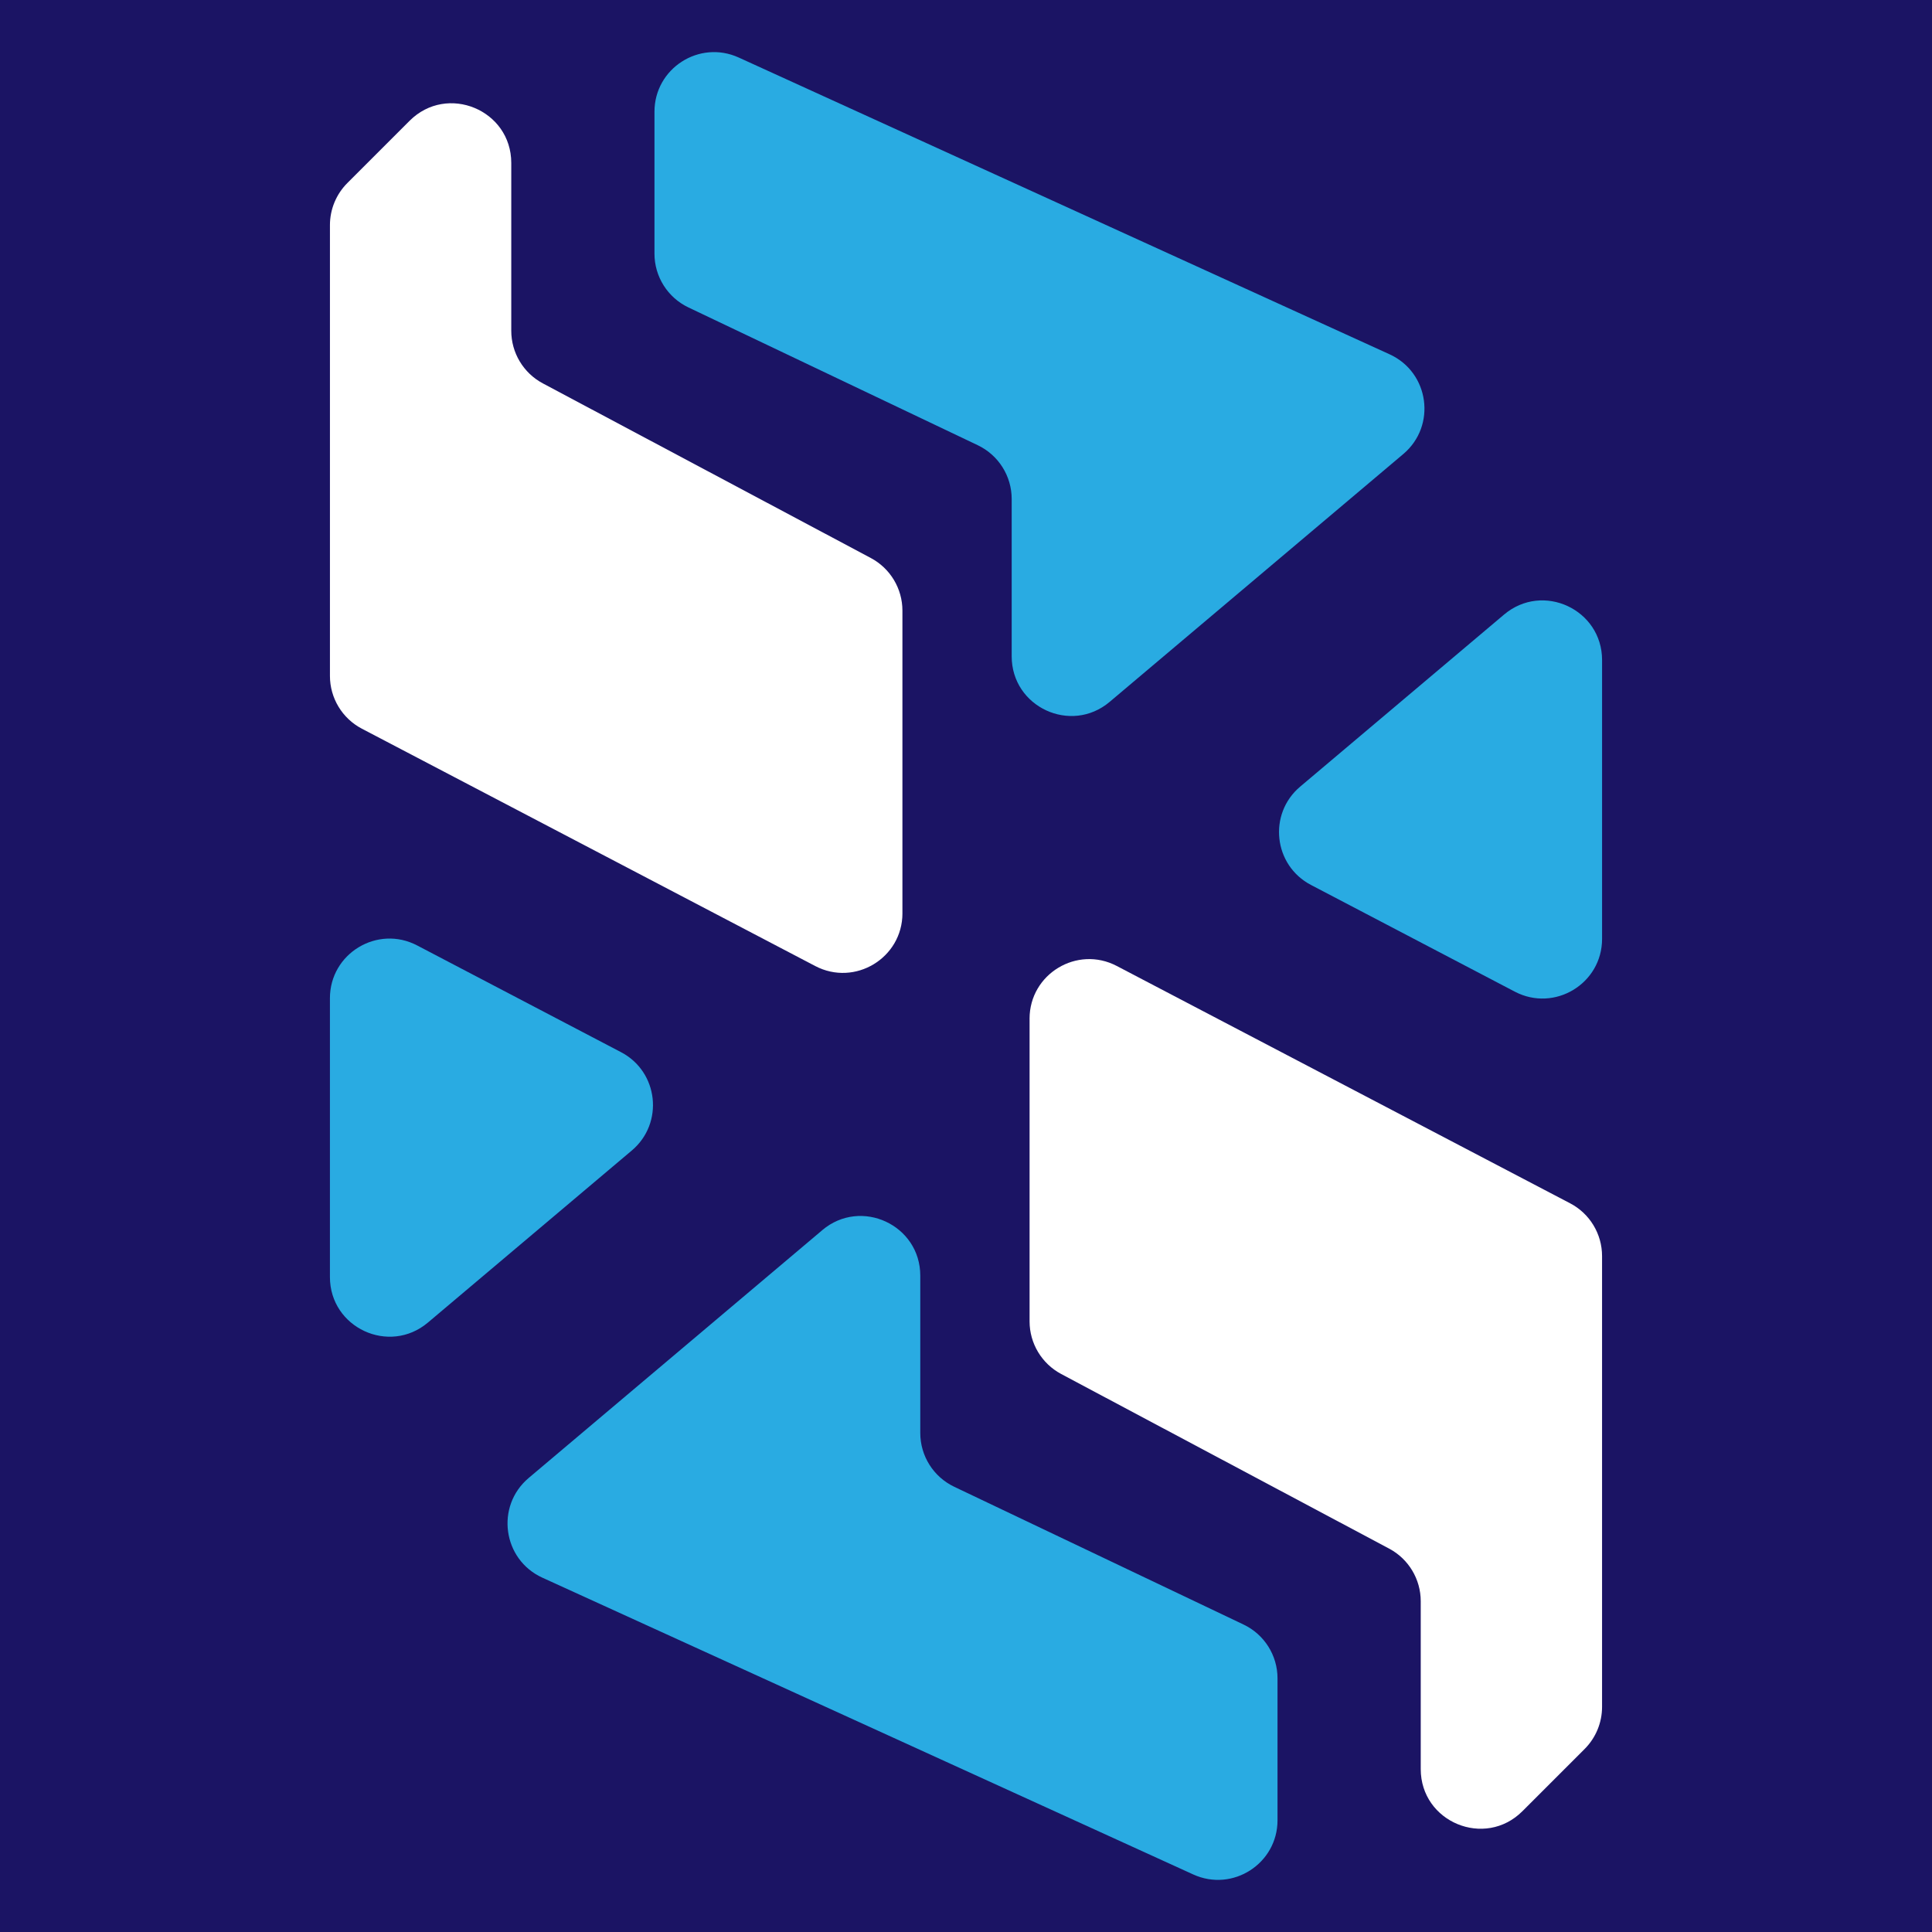 <?xml version="1.0" encoding="UTF-8"?>
<svg id="Layer_1" data-name="Layer 1" xmlns="http://www.w3.org/2000/svg" viewBox="0 0 1080 1080">
  <defs>
    <style>
      .cls-1 {
        fill: #fff;
      }

      .cls-2 {
        fill: #1b1464;
      }

      .cls-3 {
        fill: #29abe2;
      }
    </style>
  </defs>
  <rect class="cls-2" width="1080" height="1080"/>
  <g>
    <path class="cls-3" d="M546.56,248.87l-161.72-77.01c-11.6-5.52-18.99-17.22-18.99-30.07V62.47c0-24.24,25.07-40.36,47.12-30.3l363.82,165.89c22.24,10.14,26.34,39.99,7.66,55.75l-164.13,138.53c-21.65,18.28-54.78,2.88-54.78-25.45v-87.95c0-12.85-7.39-24.55-18.99-30.07Z"/>
    <path class="cls-1" d="M504.46,510.53v-169.19c0-12.31-6.79-23.61-17.65-29.4l-183.36-97.63c-10.86-5.78-17.65-17.09-17.65-29.4V91.09c0-29.67-35.87-44.53-56.85-23.55l-34.76,34.76c-6.25,6.25-9.75,14.72-9.75,23.55v252c0,12.39,6.88,23.76,17.86,29.5l253.42,132.67c22.17,11.61,48.75-4.48,48.75-29.5Z"/>
    <path class="cls-3" d="M459.67,687.66l-164.13,138.53c-18.68,15.77-14.58,45.61,7.66,55.75l363.82,165.89c22.05,10.06,47.12-6.06,47.12-30.3v-79.33c0-12.85-7.39-24.55-18.99-30.07l-161.72-77.01c-11.6-5.52-18.99-17.22-18.99-30.07v-87.95c0-28.33-33.13-43.73-54.78-25.45Z"/>
    <path class="cls-1" d="M575.54,569.47v169.19c0,12.31,6.79,23.61,17.65,29.4l183.36,97.63c10.86,5.78,17.65,17.09,17.65,29.4v93.82c0,29.67,35.87,44.53,56.85,23.55l34.76-34.76c6.25-6.25,9.75-14.72,9.75-23.55v-252c0-12.39-6.88-23.76-17.86-29.5l-253.42-132.67c-22.17-11.61-48.75,4.48-48.75,29.5Z"/>
    <path class="cls-3" d="M353.19,643.13l-113.98,96.19c-21.65,18.27-54.78,2.88-54.78-25.45v-155.86c0-25.03,26.58-41.11,48.75-29.51l113.98,59.67c20.96,10.97,24.12,39.7,6.03,54.96Z"/>
    <path class="cls-3" d="M726.81,439.73l113.98-96.19c21.65-18.27,54.78-2.88,54.78,25.45v155.86c0,25.03-26.58,41.11-48.75,29.51l-113.98-59.67c-20.96-10.97-24.12-39.7-6.03-54.96Z"/>
  </g>
</svg>